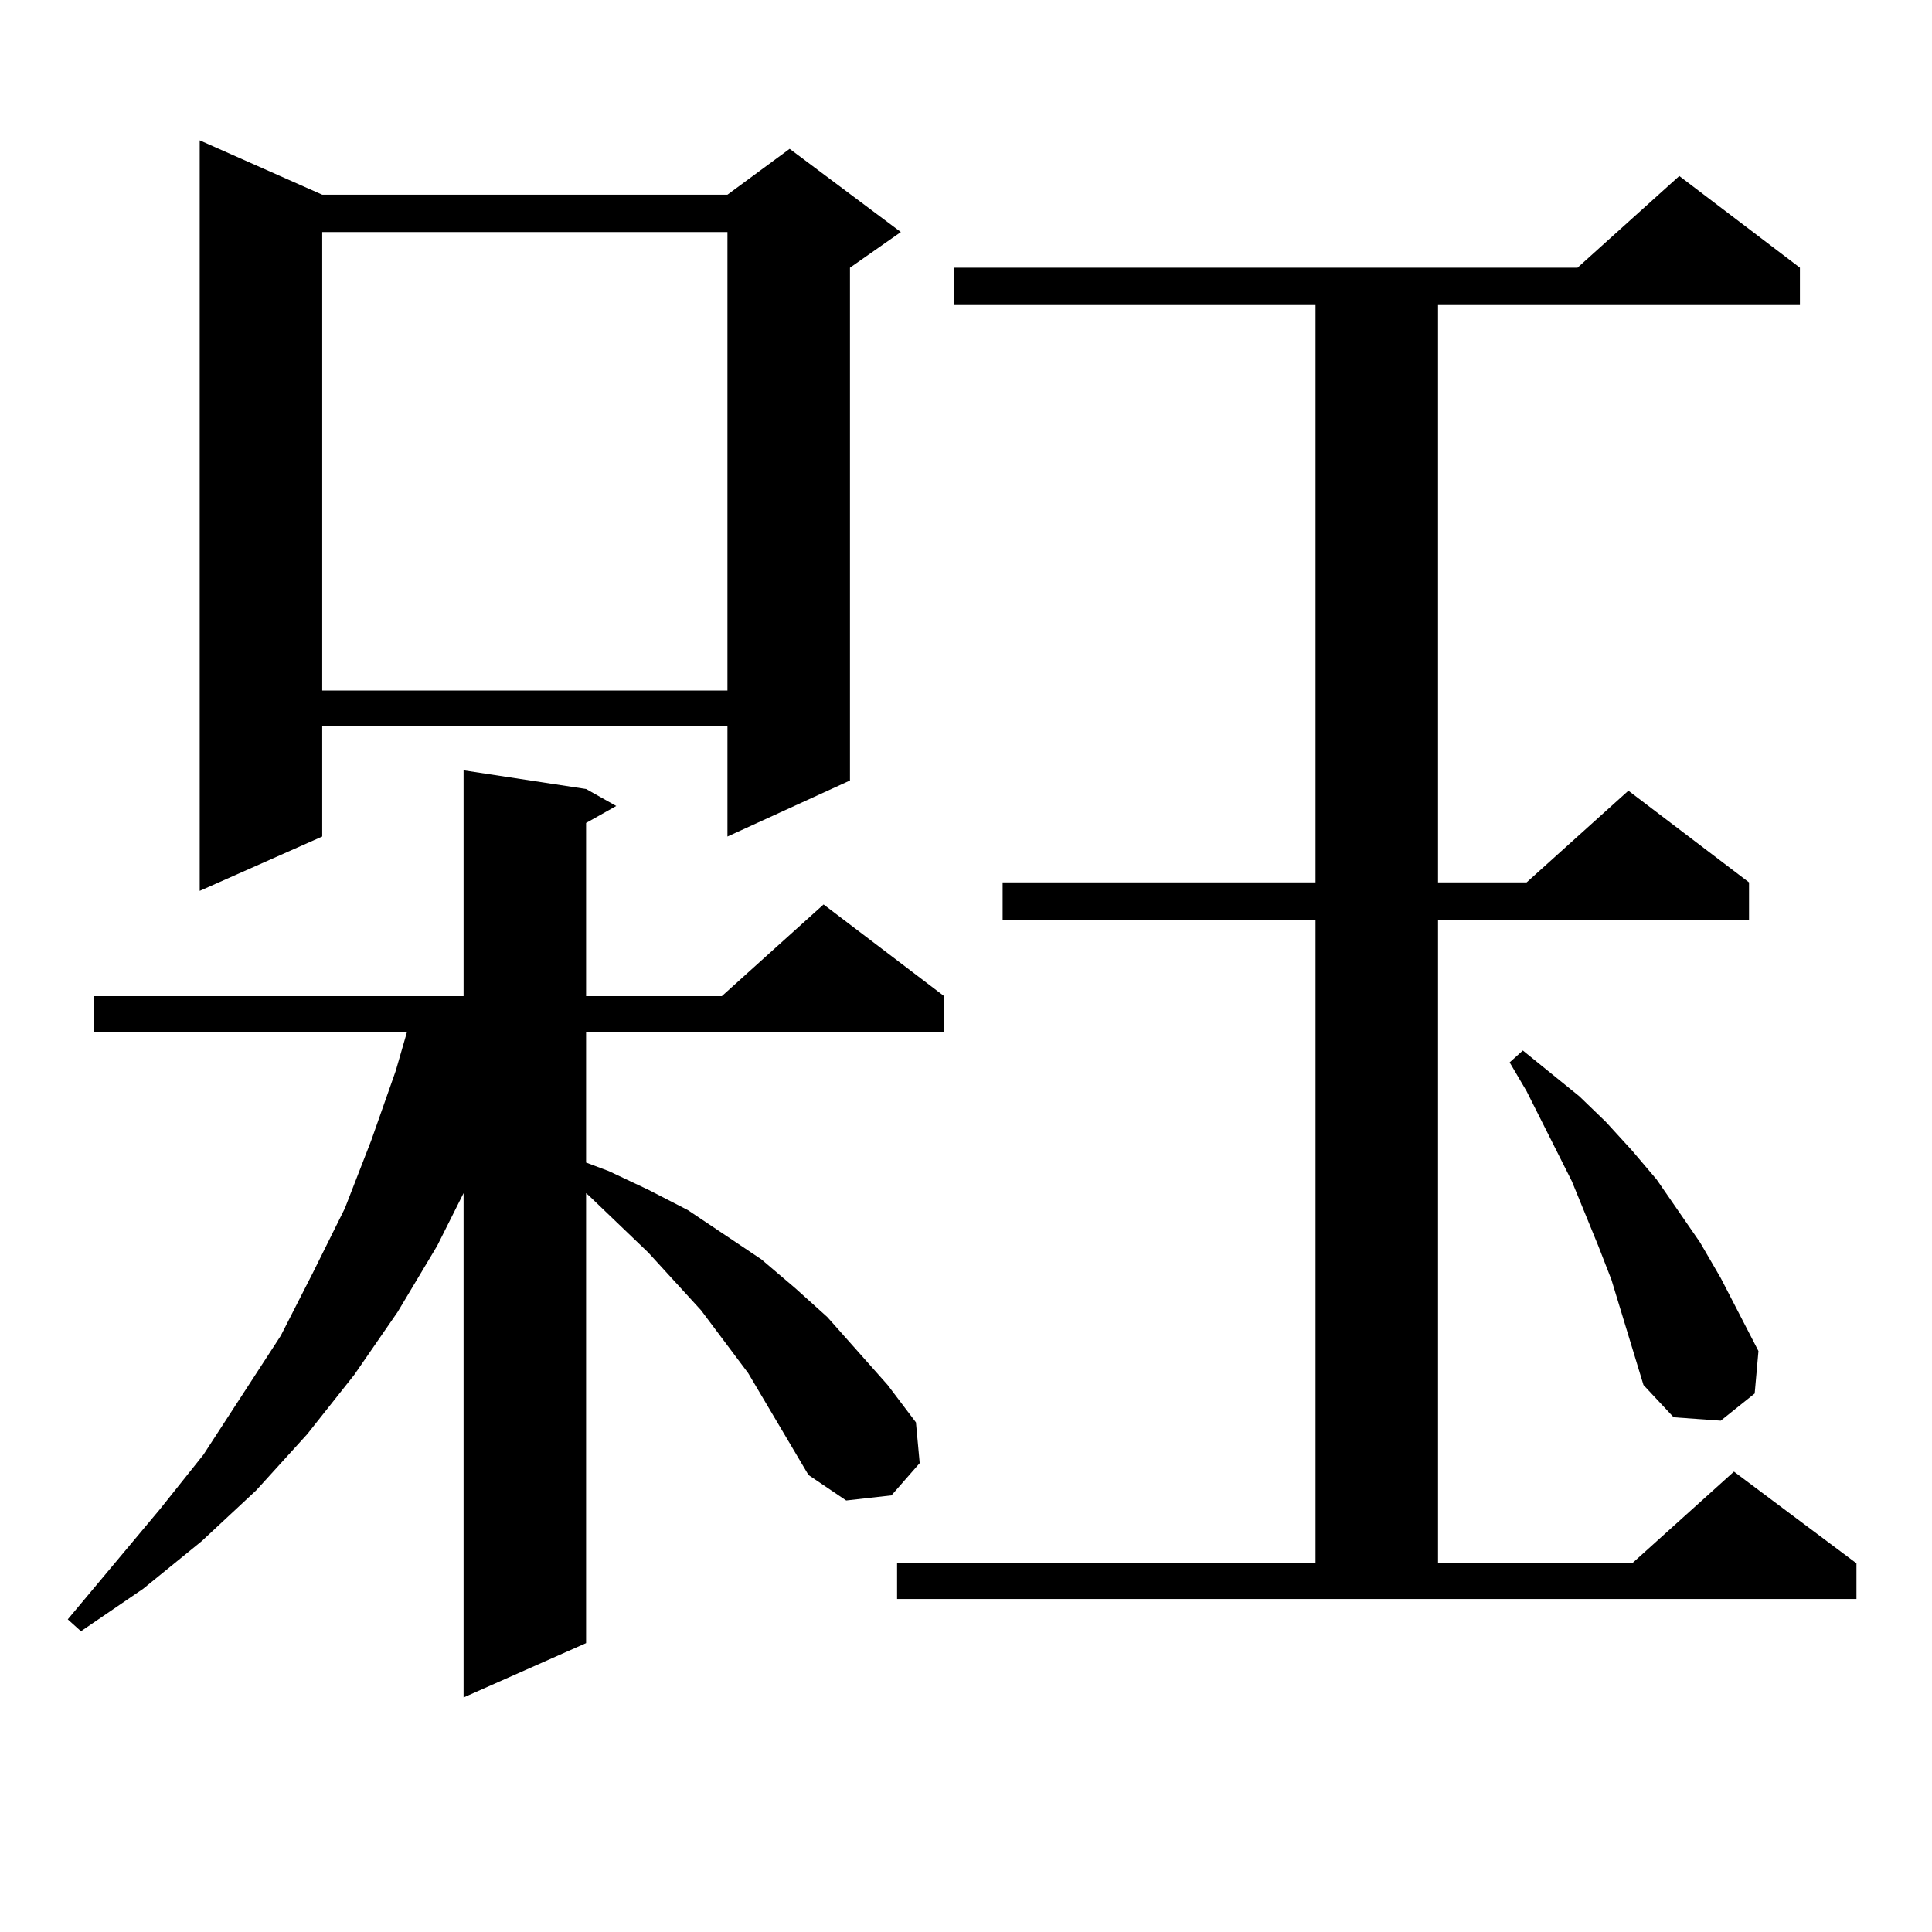 <?xml version="1.0" encoding="utf-8"?>
<!-- Generator: Adobe Illustrator 16.0.0, SVG Export Plug-In . SVG Version: 6.00 Build 0)  -->
<!DOCTYPE svg PUBLIC "-//W3C//DTD SVG 1.1//EN" "http://www.w3.org/Graphics/SVG/1.1/DTD/svg11.dtd">
<svg version="1.1" id="图层_1" xmlns="http://www.w3.org/2000/svg" xmlns:xlink="http://www.w3.org/1999/xlink" x="0px" y="0px"
	 width="1000px" height="1000px" viewBox="0 0 1000 1000" enable-background="new 0 0 1000 1000" xml:space="preserve">
<path d="M418.478,763.461l-31.219-52.734l-24.39-32.52l-27.316-29.883L305.31,619.32l-1.951-1.758v232.91l-63.413,28.125V617.562
	l-13.658,27.246L205.8,679.086l-22.438,32.52l-24.39,30.762l-26.341,29.004l-28.292,26.367l-30.243,24.609L41.901,844.32
	l-6.829-6.152l47.804-57.129l22.438-28.125l39.999-61.523l16.585-32.52l16.585-33.398l13.658-35.156l12.683-36.035l5.854-20.215
	H48.73v-18.457h191.215V398.715l63.413,9.668l15.609,8.789l-15.609,8.789v89.648h70.242l52.682-47.461l62.438,47.461v18.457H303.358
	v67.676l11.707,4.395l20.487,9.668l20.487,10.547l38.048,25.488l17.561,14.941l16.585,14.941l31.219,35.156l14.634,19.336
	l1.951,21.094l-14.634,16.699l-23.414,2.637L418.478,763.461z M166.776,100.765h209.751l32.194-23.73l57.56,43.066l-26.341,18.457
	v265.43l-63.413,29.004v-57.129H166.776v57.129l-63.413,28.125V72.64L166.776,100.765z M166.776,120.101v237.305h209.751V120.101
	H166.776z M464.33,809.164h216.58V476.058H518.963v-19.336H680.91V157.894H493.598v-19.336h322.919l52.682-47.461l62.438,47.461
	v19.336H744.323v298.828h45.853l52.682-47.461l62.438,47.461v19.336H744.323v333.105h100.485l52.682-47.461l63.413,47.461v18.457
	H464.33V809.164z M850.662,716.879l-16.585-54.492l-6.829-17.578L813.59,611.41l-23.414-46.582l-8.78-14.941l6.829-6.152
	l29.268,23.73l13.658,13.184l13.658,14.941l12.683,14.941l22.438,32.52l10.731,18.457l19.512,37.793l-1.951,21.973l-17.561,14.063
	l-24.39-1.758L850.662,716.879z"/>
</svg>
